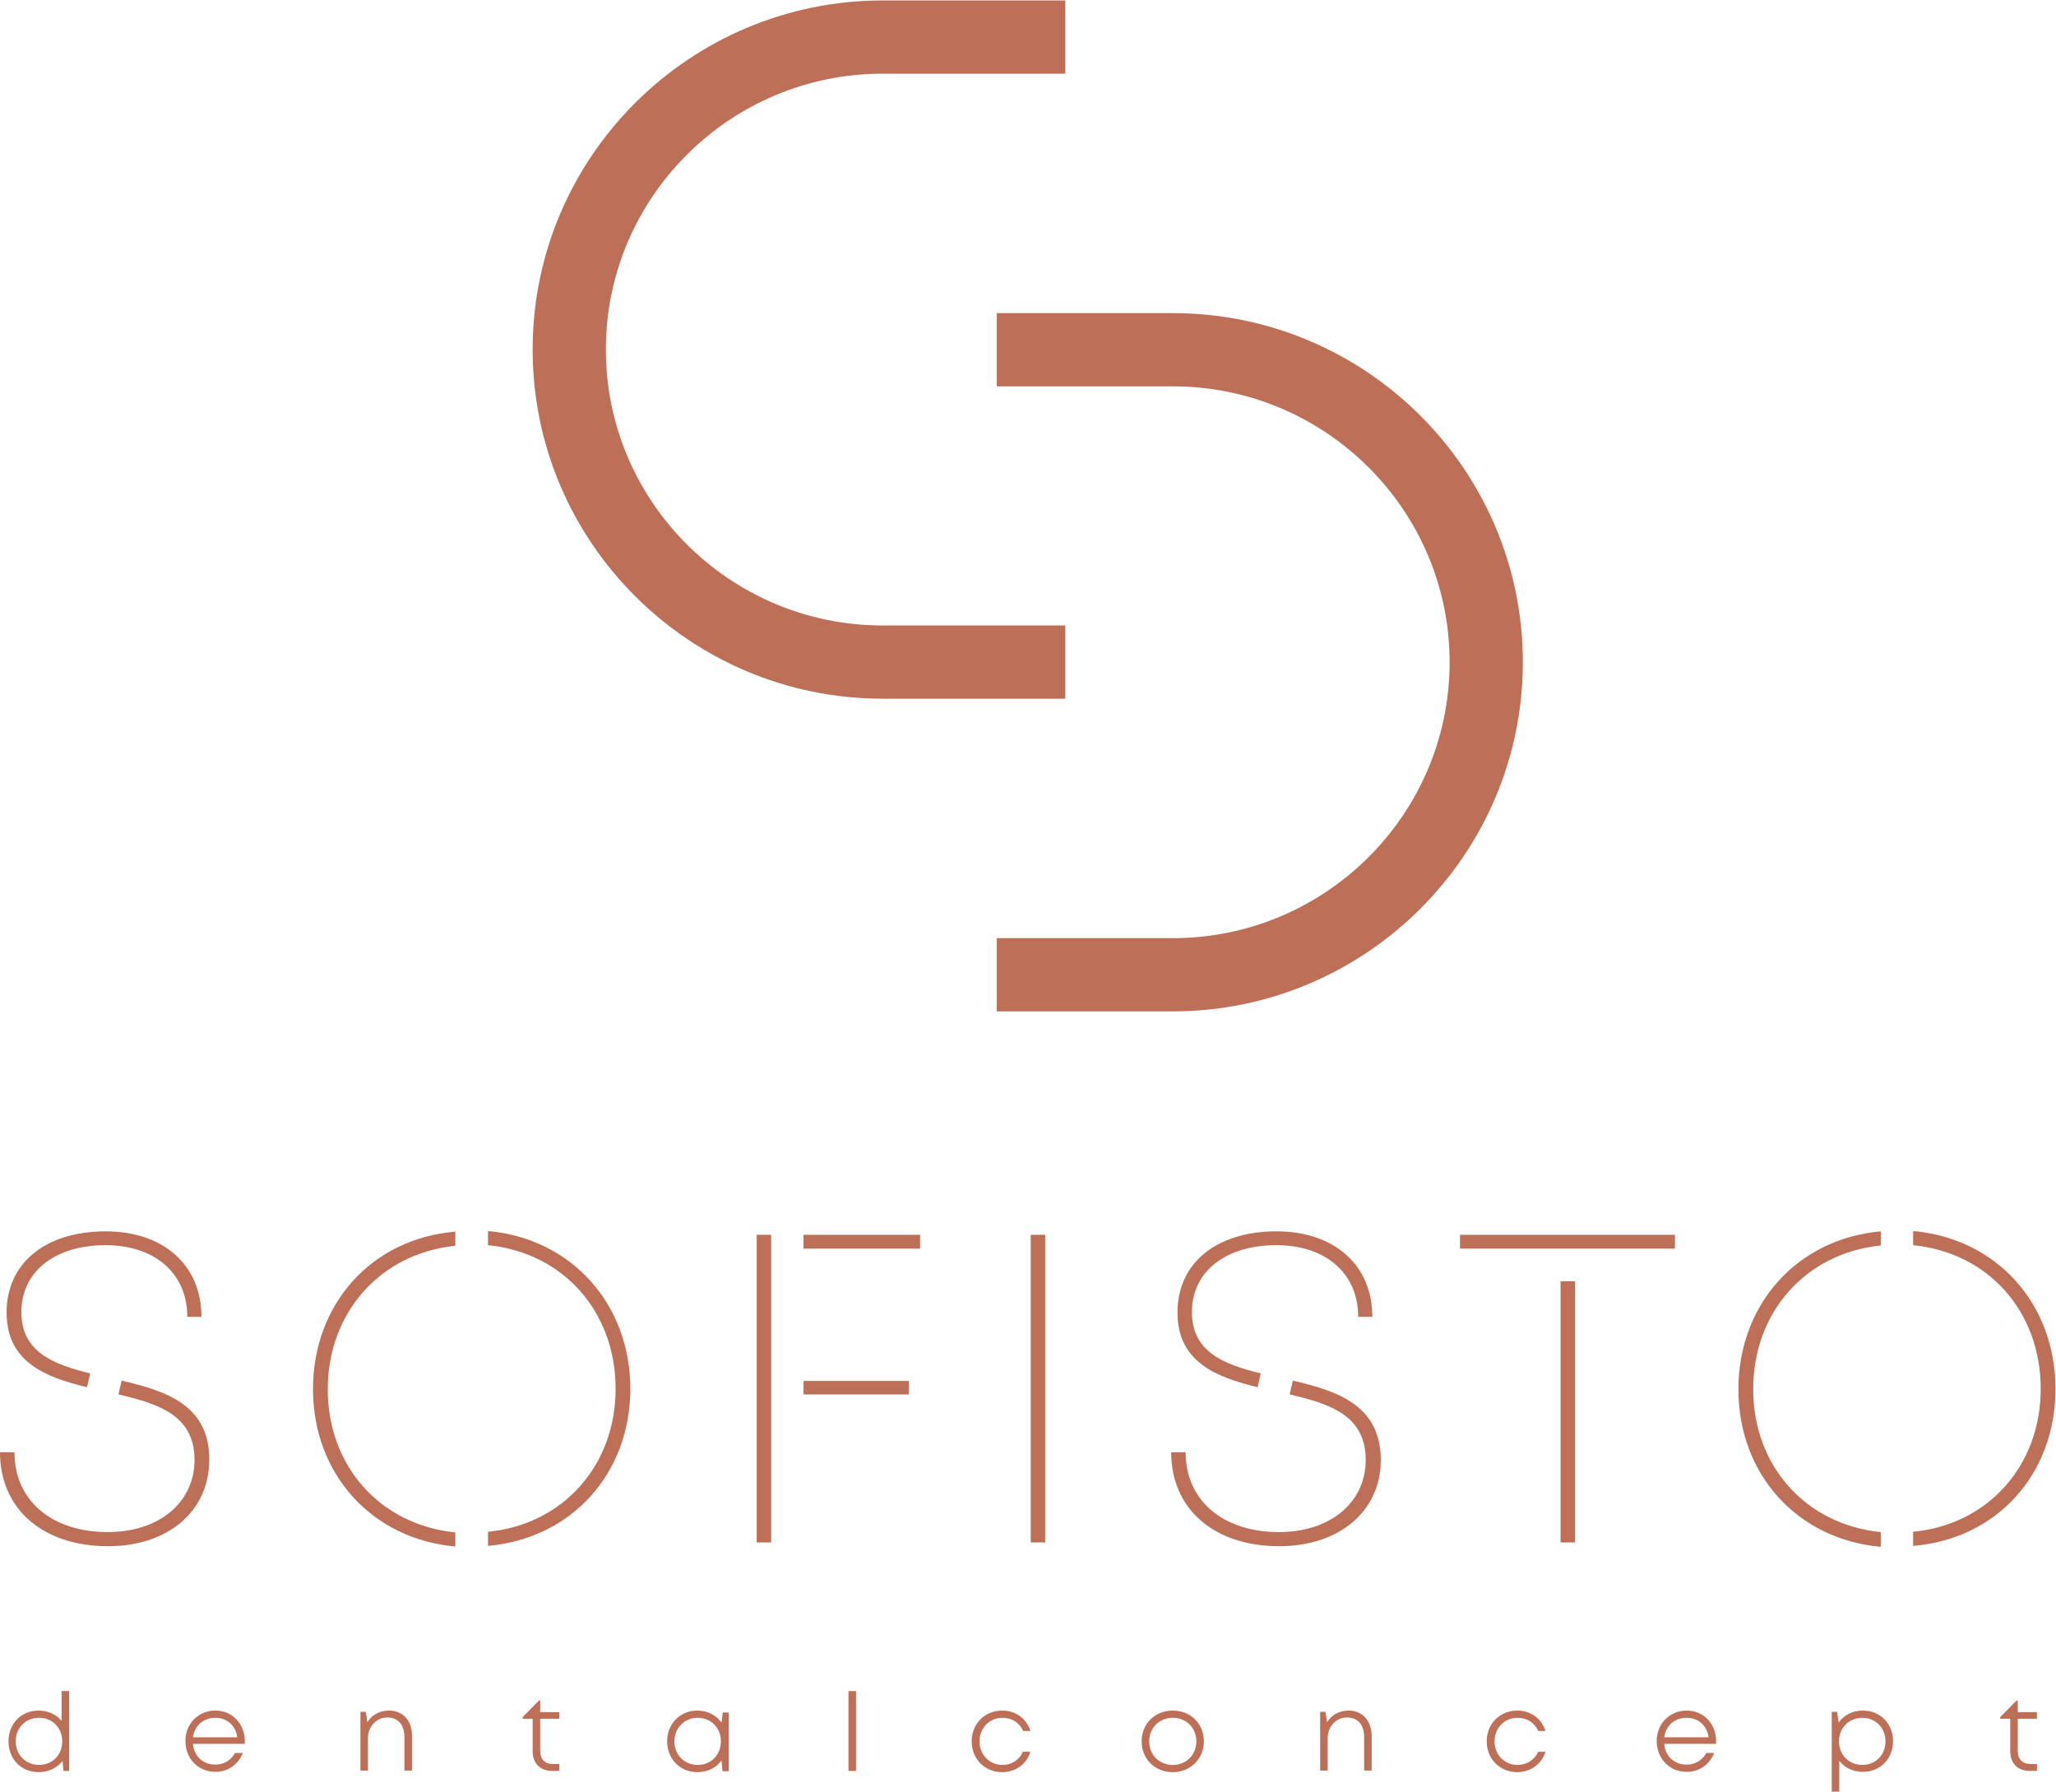 <?xml version="1.0" encoding="UTF-8" standalone="no"?>
<!-- Created with Inkscape (http://www.inkscape.org/) -->

<svg
   version="1.1"
   id="svg2"
   xml:space="preserve"
   width="872.133"
   height="760"
   viewBox="0 0 872.133 760"
   sodipodi:docname="logo_komplet.eps"
   xmlns:inkscape="http://www.inkscape.org/namespaces/inkscape"
   xmlns:sodipodi="http://sodipodi.sourceforge.net/DTD/sodipodi-0.dtd"
   xmlns="http://www.w3.org/2000/svg"
   xmlns:svg="http://www.w3.org/2000/svg"><defs
     id="defs6" /><sodipodi:namedview
     id="namedview4"
     pagecolor="#ffffff"
     bordercolor="#666666"
     borderopacity="1.0"
     inkscape:pageshadow="2"
     inkscape:pageopacity="0.0"
     inkscape:pagecheckerboard="0" /><g
     id="g8"
     inkscape:groupmode="layer"
     inkscape:label="ink_ext_XXXXXX"
     transform="matrix(1.333,0,0,-1.333,0,760)"><g
       id="g10"
       transform="scale(0.1)"><path
         d="m 197,224 c -17,21 -43,34 -74,34 -56,0 -96,-42 -96,-98 0,-56 40,-98 96,-98 32,0 59,14 76,36 l 3,-32 h 18 V 320 H 196 V 224 Z M 124,85 c -42,0 -74,32 -74,75 0,43 31,75 74,75 43,0 74,-32 74,-75 0,-43 -31,-75 -74,-75"
         style="fill:#bd6f57;fill-opacity:1;fill-rule:nonzero;stroke:none"
         id="path12" /><path
         d="m 685,258 c -54,0 -95,-42 -95,-97 0,-56 41,-98 95,-98 40,0 72,22 88,60 h -25 c -13,-23 -35,-37 -63,-37 -39,0 -68,27 -71,66 h 165 c 0,3 0,6 0,9 0,53 -38,97 -94,97 m -71,-85 c 5,37 33,62 71,62 37,0 65,-24 70,-62 H 614"
         style="fill:#bd6f57;fill-opacity:1;fill-rule:nonzero;stroke:none"
         id="path14" /><path
         d="m 1238,258 c -30,0 -55,-14 -69,-37 l -5,33 h -17 V 67 h 24 v 104 c 0,36 27,65 61,65 35,0 55,-23 55,-63 V 67 h 24 v 112 c 0,46 -28,79 -73,79"
         style="fill:#bd6f57;fill-opacity:1;fill-rule:nonzero;stroke:none"
         id="path16" /><path
         d="m 1719,130 v 102 h 61 v 21 h -61 v 37 h -4 l -52,-53 v -5 h 32 V 129 c 0,-39 24,-63 62,-63 h 23 v 22 h -20 c -27,0 -41,15 -41,42"
         style="fill:#bd6f57;fill-opacity:1;fill-rule:nonzero;stroke:none"
         id="path18" /><path
         d="m 2296,220 c -17,23 -44,38 -77,38 -55,0 -96,-42 -96,-98 0,-56 41,-98 96,-98 33,0 60,14 77,37 l 3,-34 h 20 v 187 h -19 z M 2220,85 c -42,0 -74,32 -74,75 0,42 32,75 74,75 43,0 74,-32 74,-75 0,-43 -31,-75 -74,-75"
         style="fill:#bd6f57;fill-opacity:1;fill-rule:nonzero;stroke:none"
         id="path20" /><path
         d="m 2700,320 h 24 V 66 h -24 v 254"
         style="fill:#bd6f57;fill-opacity:1;fill-rule:nonzero;stroke:none"
         id="path22" /><path
         d="m 3190,85 c -41,0 -73,32 -73,75 0,42 31,75 73,75 30,0 55,-16 66,-42 h 23 c -12,39 -46,65 -90,65 -55,0 -97,-42 -97,-98 0,-56 42,-98 97,-98 43,0 78,26 90,65 h -24 c -11,-26 -35,-42 -65,-42"
         style="fill:#bd6f57;fill-opacity:1;fill-rule:nonzero;stroke:none"
         id="path24" /><path
         d="m 3732,258 c -56,0 -99,-41 -99,-98 0,-56 42,-98 99,-98 56,0 99,42 99,98 0,56 -42,98 -99,98 m 0,-173 c -43,0 -75,32 -75,75 0,43 32,75 75,75 43,0 75,-32 75,-75 0,-43 -32,-75 -75,-75"
         style="fill:#bd6f57;fill-opacity:1;fill-rule:nonzero;stroke:none"
         id="path26" /><path
         d="m 4292,258 c -30,0 -55,-14 -69,-37 l -5,33 h -17 V 67 h 24 v 104 c 0,36 27,65 61,65 35,0 55,-23 55,-63 V 67 h 24 v 112 c -1,46 -29,79 -73,79"
         style="fill:#bd6f57;fill-opacity:1;fill-rule:nonzero;stroke:none"
         id="path28" /><path
         d="m 4829,85 c -41,0 -73,32 -73,75 0,42 31,75 73,75 30,0 55,-16 66,-42 h 23 c -12,39 -46,65 -90,65 -55,0 -97,-42 -97,-98 0,-56 42,-98 97,-98 43,0 78,26 90,65 h -23 c -12,-26 -37,-42 -66,-42"
         style="fill:#bd6f57;fill-opacity:1;fill-rule:nonzero;stroke:none"
         id="path30" /><path
         d="m 5367,258 c -54,0 -95,-42 -95,-97 0,-56 41,-98 95,-98 40,0 72,22 88,60 h -25 c -13,-23 -35,-37 -63,-37 -39,0 -68,27 -71,66 h 165 c 0,3 0,6 0,9 0,53 -38,97 -94,97 m -71,-85 c 5,37 33,62 71,62 37,0 65,-24 70,-62 h -141"
         style="fill:#bd6f57;fill-opacity:1;fill-rule:nonzero;stroke:none"
         id="path32" /><path
         d="m 5928,258 c -32,0 -60,-14 -77,-38 l -5,34 h -17 V 0 h 24 v 98 c 17,-22 44,-35 75,-35 56,0 96,42 96,98 0,55 -40,97 -96,97 m -2,-173 c -42,0 -74,32 -74,75 0,43 32,75 74,75 43,0 74,-32 74,-75 0,-43 -31,-75 -74,-75"
         style="fill:#bd6f57;fill-opacity:1;fill-rule:nonzero;stroke:none"
         id="path34" /><path
         d="m 6421,130 v 102 h 61 v 21 h -61 v 37 h -4 l -52,-53 v -5 h 32 V 129 c 0,-39 24,-63 62,-63 h 23 v 22 h -20 c -26,0 -41,15 -41,42"
         style="fill:#bd6f57;fill-opacity:1;fill-rule:nonzero;stroke:none"
         id="path36" /><path
         d="m 666,1057 c 0,173 -137,218 -279,251 l -10,-44 C 507,1234 619,1196 619,1056 619,919 505,826 343,826 165,826 46,926 46,1080 H 0 C 0,899 137,781 344,781 c 188,0 322,109 322,276"
         style="fill:#bd6f57;fill-opacity:1;fill-rule:nonzero;stroke:none"
         id="path38" /><path
         d="m 277,1287 10,44 c -119,29 -219,69 -219,195 0,129 107,213 268,213 156,0 260,-89 260,-228 h 45 c 0,164 -120,272 -305,272 -191,0 -315,-101 -315,-258 0,-158 123,-206 256,-238"
         style="fill:#bd6f57;fill-opacity:1;fill-rule:nonzero;stroke:none"
         id="path40" /><path
         d="m 1553,1784 v -45 c 240,-24 406,-212 406,-457 0,-244 -167,-432 -406,-455 v -45 c 267,24 453,231 453,501 -1,269 -187,477 -453,501"
         style="fill:#bd6f57;fill-opacity:1;fill-rule:nonzero;stroke:none"
         id="path42" /><path
         d="m 996,1281 c 0,-269 186,-477 453,-501 v 45 c -240,24 -406,212 -406,455 0,244 167,433 406,457 v 45 C 1182,1760 996,1551 996,1281"
         style="fill:#bd6f57;fill-opacity:1;fill-rule:nonzero;stroke:none"
         id="path44" /><path
         d="m 2557,1772 h 371 v -44 h -371 v 44"
         style="fill:#bd6f57;fill-opacity:1;fill-rule:nonzero;stroke:none"
         id="path46" /><path
         d="m 2408,793 h 46 v 979 h -46 V 793"
         style="fill:#bd6f57;fill-opacity:1;fill-rule:nonzero;stroke:none"
         id="path48" /><path
         d="m 2557,1307 h 335 v -43 h -335 v 43"
         style="fill:#bd6f57;fill-opacity:1;fill-rule:nonzero;stroke:none"
         id="path50" /><path
         d="m 3280,1772 h 46 V 793 h -46 v 979"
         style="fill:#bd6f57;fill-opacity:1;fill-rule:nonzero;stroke:none"
         id="path52" /><path
         d="m 4062,1739 c 156,0 260,-89 260,-228 h 45 c 0,164 -120,272 -305,272 -191,0 -315,-101 -315,-258 0,-158 123,-206 255,-238 l 10,44 c -119,29 -219,69 -219,195 0,129 107,213 269,213"
         style="fill:#bd6f57;fill-opacity:1;fill-rule:nonzero;stroke:none"
         id="path54" /><path
         d="m 4114,1308 -10,-44 c 130,-30 242,-68 242,-208 0,-137 -114,-230 -276,-230 -178,0 -297,100 -297,254 h -46 c 0,-181 137,-299 344,-299 188,0 323,109 323,275 -1,174 -138,219 -280,252"
         style="fill:#bd6f57;fill-opacity:1;fill-rule:nonzero;stroke:none"
         id="path56" /><path
         d="m 5330,1772 h -684 v -44 h 320 v 0 h 45 v 0 h 319 v 44"
         style="fill:#bd6f57;fill-opacity:1;fill-rule:nonzero;stroke:none"
         id="path58" /><path
         d="m 4966,1624 h 46 V 793 h -46 v 831"
         style="fill:#bd6f57;fill-opacity:1;fill-rule:nonzero;stroke:none"
         id="path60" /><path
         d="m 5985,826 c -240,24 -406,212 -406,455 0,244 167,433 406,457 v 45 c -267,-24 -453,-233 -453,-503 0,-269 186,-477 453,-501 v 47"
         style="fill:#bd6f57;fill-opacity:1;fill-rule:nonzero;stroke:none"
         id="path62" /><path
         d="m 6541,1281 c 0,271 -186,479 -453,503 v -45 c 240,-24 406,-212 406,-457 0,-244 -167,-432 -406,-455 v -45 c 267,22 453,229 453,499"
         style="fill:#bd6f57;fill-opacity:1;fill-rule:nonzero;stroke:none"
         id="path64" /><path
         d="m 3172,4472 h 560 c 486,0 881,-394 881,-878 0,-484 -395,-878 -881,-878 h -560 v -233 h 560 c 614,0 1114,499 1114,1111 0,613 -500,1111 -1114,1111 h -560 v -233"
         style="fill:#bd6f57;fill-opacity:1;fill-rule:nonzero;stroke:none"
         id="path66" /><path
         d="m 2809,3478 h 581 v 233 h -581 c -486,0 -881,394 -881,878 0,484 395,878 881,878 h 581 v 233 h -581 c -614,0 -1114,-498 -1114,-1111 0,-613 500,-1111 1114,-1111"
         style="fill:#bd6f57;fill-opacity:1;fill-rule:nonzero;stroke:none"
         id="path68" /></g></g></svg>
